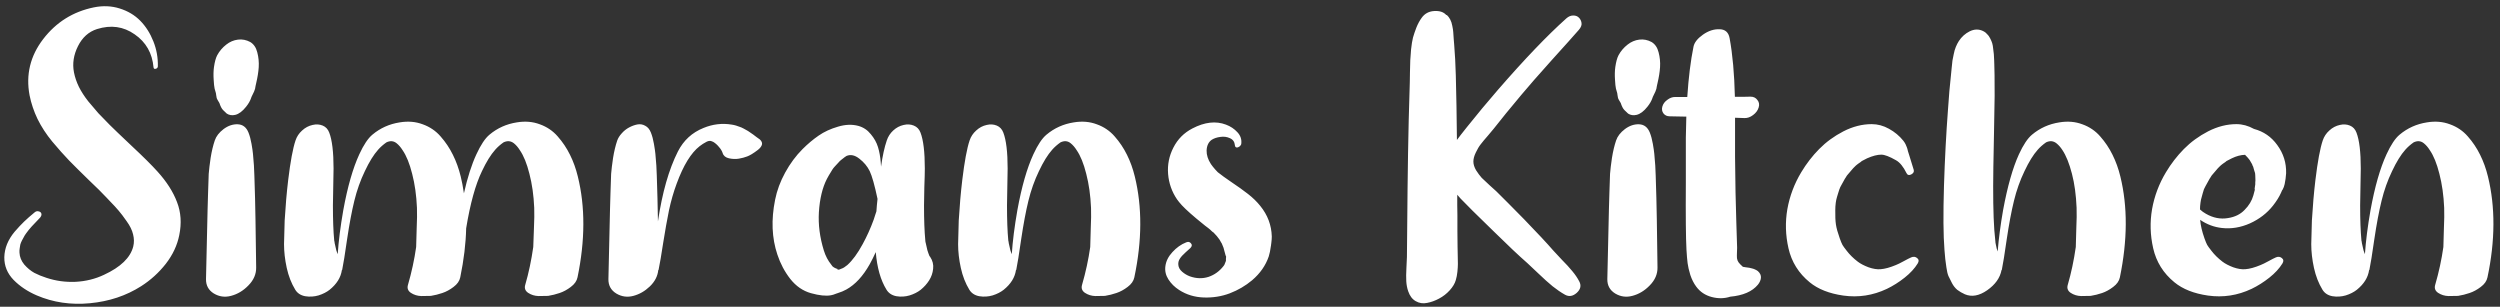<svg width="489" height="60" viewBox="0 0 489 60" fill="none" xmlns="http://www.w3.org/2000/svg">
<rect x="0" y="0" width="489" height="60" fill="#333333" stroke="none"/>
<path d="M30.812 33.562C32.604 35.542 33.875 37.531 34.625 39.531C35.396 41.51 35.542 43.667 35.062 46C34.667 47.979 33.792 49.844 32.438 51.594C31.083 53.323 29.479 54.781 27.625 55.969C24.688 57.844 21.344 58.958 17.594 59.312C13.865 59.667 10.396 59.156 7.188 57.781C5.396 57.01 3.885 56 2.656 54.75C1.427 53.479 0.823 52 0.844 50.312C0.865 49.438 1.042 48.583 1.375 47.75C1.729 46.896 2.229 46.083 2.875 45.312C3.542 44.542 4.156 43.885 4.719 43.344C5.281 42.802 5.969 42.198 6.781 41.531C7.031 41.323 7.292 41.26 7.562 41.344C7.854 41.406 8.031 41.552 8.094 41.781C8.156 42.01 8.083 42.26 7.875 42.531C7.854 42.552 7.677 42.74 7.344 43.094C7.01 43.427 6.812 43.635 6.75 43.719C6.688 43.781 6.5 43.979 6.188 44.312C5.896 44.625 5.708 44.844 5.625 44.969C5.542 45.094 5.375 45.312 5.125 45.625C4.896 45.938 4.74 46.188 4.656 46.375C4.573 46.542 4.448 46.771 4.281 47.062C4.135 47.354 4.031 47.615 3.969 47.844C3.927 48.073 3.885 48.333 3.844 48.625C3.802 48.896 3.792 49.167 3.812 49.438C3.854 50.271 4.167 51.042 4.75 51.75C5.354 52.438 6.01 52.979 6.719 53.375C7.448 53.75 8.24 54.073 9.094 54.344C10.906 54.948 12.802 55.208 14.781 55.125C16.781 55.021 18.635 54.562 20.344 53.75C23.594 52.25 25.5 50.406 26.062 48.219C26.25 47.448 26.24 46.656 26.031 45.844C25.844 45.031 25.427 44.177 24.781 43.281C24.156 42.385 23.635 41.698 23.219 41.219C22.823 40.74 22.208 40.073 21.375 39.219C21.125 38.948 20.938 38.75 20.812 38.625C20.042 37.792 18.885 36.646 17.344 35.188C15.823 33.708 14.552 32.448 13.531 31.406C12.51 30.344 11.406 29.104 10.219 27.688C9.052 26.271 8.094 24.802 7.344 23.281C6.615 21.76 6.094 20.208 5.781 18.625C5.031 14.604 5.917 10.948 8.438 7.656C10.979 4.344 14.292 2.271 18.375 1.438C20.146 1.083 21.823 1.156 23.406 1.656C25.01 2.156 26.354 2.958 27.438 4.062C28.521 5.167 29.375 6.51 30 8.094C30.625 9.656 30.917 11.292 30.875 13C30.875 13.146 30.802 13.271 30.656 13.375C30.531 13.458 30.396 13.49 30.25 13.469C30.125 13.448 30.052 13.354 30.031 13.188C29.781 10.396 28.552 8.24 26.344 6.719C24.156 5.177 21.698 4.833 18.969 5.688C17.344 6.208 16.104 7.323 15.25 9.031C14.396 10.74 14.135 12.448 14.469 14.156C14.656 15.115 14.979 16.062 15.438 17C15.896 17.917 16.51 18.865 17.281 19.844C18.073 20.802 18.729 21.573 19.25 22.156C19.771 22.719 20.51 23.479 21.469 24.438C22.156 25.125 23.604 26.51 25.812 28.594C28.042 30.677 29.708 32.333 30.812 33.562ZM49.669 32.375C49.71 32.854 49.783 34.979 49.888 38.75C49.929 39.771 50.002 44.292 50.106 52.312C50.127 53.604 49.627 54.771 48.606 55.812C47.606 56.854 46.46 57.542 45.169 57.875C43.981 58.188 42.867 58.031 41.825 57.406C40.783 56.76 40.273 55.823 40.294 54.594C40.46 46.49 40.565 41.927 40.606 40.906C40.627 40.427 40.658 39.354 40.7 37.688C40.742 36.021 40.783 34.792 40.825 34C40.888 33.188 41.013 32.146 41.2 30.875C41.408 29.583 41.679 28.448 42.013 27.469C42.283 26.656 42.856 25.917 43.731 25.25C44.627 24.583 45.554 24.271 46.513 24.312C47.492 24.354 48.19 24.896 48.606 25.938C48.856 26.562 49.054 27.302 49.2 28.156C49.346 28.99 49.44 29.635 49.481 30.094C49.523 30.531 49.585 31.292 49.669 32.375ZM50.325 10.25C50.575 11.188 50.669 12.156 50.606 13.156C50.544 14.094 50.377 15.135 50.106 16.281C50.065 16.406 50.023 16.594 49.981 16.844C49.94 17.073 49.908 17.25 49.888 17.375C49.846 17.604 49.627 18.104 49.231 18.875C49.21 18.896 49.19 18.938 49.169 19C49.148 19.042 49.138 19.083 49.138 19.125C48.929 19.729 48.596 20.312 48.138 20.875C47.429 21.771 46.721 22.302 46.013 22.469C45.388 22.615 44.835 22.531 44.356 22.219C44.294 22.177 44.054 21.948 43.638 21.531C43.367 21.26 43.127 20.802 42.919 20.156C42.585 19.615 42.408 19.292 42.388 19.188C42.346 19.062 42.315 18.885 42.294 18.656C42.273 18.427 42.252 18.281 42.231 18.219C42.21 18.115 42.169 17.969 42.106 17.781C42.044 17.594 42.002 17.448 41.981 17.344C41.898 16.969 41.835 16.385 41.794 15.594C41.731 14.677 41.752 13.844 41.856 13.094C42.002 12.094 42.21 11.333 42.481 10.812C42.919 10 43.513 9.302 44.263 8.719C44.95 8.177 45.71 7.854 46.544 7.75C47.377 7.646 48.179 7.802 48.95 8.219C49.638 8.635 50.096 9.312 50.325 10.25ZM113.025 34.531C114.483 40.448 114.463 47.021 112.963 54.25C112.817 54.958 112.379 55.583 111.65 56.125C110.942 56.667 110.213 57.062 109.463 57.312C108.733 57.562 107.983 57.75 107.213 57.875C106.733 57.896 106.108 57.906 105.338 57.906C104.588 57.885 103.91 57.677 103.306 57.281C102.723 56.885 102.535 56.354 102.744 55.688C103.41 53.396 103.931 50.938 104.306 48.312C104.306 47.833 104.348 46.688 104.431 44.875C104.515 43.062 104.535 41.656 104.494 40.656C104.39 38.219 104.077 36 103.556 34C103.056 32 102.431 30.458 101.681 29.375C101.327 28.812 100.942 28.365 100.525 28.031C99.921 27.552 99.244 27.49 98.494 27.844C97.848 28.302 97.306 28.781 96.869 29.281C95.994 30.26 95.129 31.656 94.275 33.469C93.004 36.094 91.973 39.823 91.181 44.656C91.119 47.615 90.733 50.812 90.025 54.25C89.879 54.958 89.442 55.583 88.713 56.125C88.004 56.667 87.275 57.062 86.525 57.312C85.796 57.562 85.046 57.75 84.275 57.875C83.796 57.896 83.171 57.906 82.4 57.906C81.65 57.885 80.973 57.677 80.369 57.281C79.785 56.885 79.598 56.354 79.806 55.688C80.515 53.25 81.046 50.792 81.4 48.312C81.4 47.938 81.431 46.823 81.494 44.969C81.577 43.094 81.598 41.656 81.556 40.656C81.452 38.219 81.14 36 80.619 34C80.119 32 79.494 30.458 78.744 29.375C78.39 28.812 78.004 28.365 77.588 28.031C77.004 27.552 76.338 27.49 75.588 27.844C74.942 28.302 74.4 28.781 73.963 29.281C73.088 30.26 72.223 31.656 71.369 33.469C70.494 35.281 69.806 37.219 69.306 39.281C68.806 41.323 68.338 43.812 67.9 46.75C67.483 49.667 67.16 51.677 66.931 52.781C66.931 52.802 66.921 52.812 66.9 52.812C66.879 52.812 66.869 52.823 66.869 52.844C66.66 54.281 65.858 55.562 64.463 56.688C63.879 57.146 63.16 57.51 62.306 57.781C61.452 58.031 60.577 58.083 59.681 57.938C58.806 57.771 58.16 57.344 57.744 56.656C56.994 55.427 56.442 54.01 56.087 52.406C55.733 50.781 55.556 49.229 55.556 47.75C55.577 46.271 55.619 44.729 55.681 43.125C55.848 40.292 56.077 37.656 56.369 35.219C56.806 31.594 57.285 29.01 57.806 27.469C58.056 26.719 58.483 26.073 59.087 25.531C59.692 24.969 60.379 24.604 61.15 24.438C61.858 24.271 62.515 24.312 63.119 24.562C63.723 24.812 64.15 25.271 64.4 25.938C64.963 27.396 65.244 29.74 65.244 32.969C65.244 33.781 65.223 34.99 65.181 36.594C65.14 38.198 65.119 39.396 65.119 40.188C65.119 43 65.202 45.271 65.369 47V47.031C65.39 47.094 65.41 47.188 65.431 47.312C65.452 47.417 65.463 47.5 65.463 47.562C65.588 48.188 65.692 48.646 65.775 48.938C65.796 49.021 65.838 49.146 65.9 49.312C65.963 49.479 66.015 49.615 66.056 49.719C66.223 47.177 66.588 44.302 67.15 41.094C67.983 36.531 69.025 32.896 70.275 30.188C71.129 28.333 71.983 27.052 72.838 26.344C74.379 25.052 76.16 24.25 78.181 23.938C79.806 23.667 81.306 23.792 82.681 24.312C84.077 24.812 85.244 25.604 86.181 26.688C87.14 27.771 87.942 28.969 88.588 30.281C89.233 31.573 89.744 32.99 90.119 34.531C90.348 35.448 90.556 36.542 90.744 37.812C91.431 34.75 92.244 32.208 93.181 30.188C94.035 28.333 94.89 27.052 95.744 26.344C97.285 25.052 99.067 24.25 101.088 23.938C102.713 23.667 104.213 23.792 105.588 24.312C106.983 24.812 108.15 25.604 109.088 26.688C110.046 27.771 110.848 28.969 111.494 30.281C112.14 31.573 112.65 32.99 113.025 34.531ZM148.631 27.281C148.985 27.615 149.121 27.948 149.037 28.281C148.954 28.615 148.694 28.958 148.256 29.312C147.819 29.646 147.412 29.927 147.037 30.156C146.683 30.365 146.392 30.51 146.162 30.594C145.683 30.781 145.142 30.927 144.537 31.031C143.933 31.135 143.287 31.115 142.6 30.969C141.933 30.823 141.517 30.479 141.35 29.938C141.225 29.542 140.985 29.146 140.631 28.75C140.298 28.333 139.923 28 139.506 27.75C139.34 27.667 139.152 27.594 138.944 27.531C139.069 27.552 139.121 27.573 139.1 27.594C139.1 27.594 139.069 27.583 139.006 27.562C138.881 27.562 138.787 27.562 138.725 27.562C138.6 27.604 138.506 27.625 138.444 27.625C138.423 27.625 138.381 27.646 138.319 27.688L138.225 27.719C137.704 27.99 137.246 28.281 136.85 28.594C135.162 29.906 133.662 32.354 132.35 35.938C131.746 37.562 131.246 39.302 130.85 41.156C130.475 43.01 130.1 45.115 129.725 47.469C129.371 49.802 129.069 51.573 128.819 52.781C128.819 52.802 128.808 52.812 128.787 52.812C128.767 52.812 128.756 52.823 128.756 52.844C128.631 54.031 128.079 55.094 127.1 56.031C126.142 56.948 125.069 57.562 123.881 57.875C122.694 58.188 121.579 58.031 120.537 57.406C119.496 56.76 118.985 55.823 119.006 54.594C119.173 46.49 119.277 41.927 119.319 40.906C119.34 40.427 119.371 39.354 119.412 37.688C119.454 36.021 119.496 34.792 119.537 34C119.6 33.208 119.725 32.177 119.912 30.906C120.121 29.615 120.392 28.479 120.725 27.5C120.892 27.021 121.183 26.552 121.6 26.094C122.017 25.615 122.496 25.229 123.037 24.938C123.579 24.646 124.121 24.448 124.662 24.344C125.204 24.24 125.715 24.323 126.194 24.594C126.694 24.844 127.069 25.292 127.319 25.938C127.569 26.562 127.767 27.302 127.912 28.156C128.058 28.99 128.152 29.635 128.194 30.094C128.235 30.531 128.298 31.292 128.381 32.375C128.423 32.854 128.496 34.979 128.6 38.75C128.6 38.771 128.631 40.292 128.694 43.312C129.527 37.688 130.829 33.125 132.6 29.625C133.704 27.458 135.371 25.927 137.6 25.031C139.412 24.281 141.256 24.062 143.131 24.375C143.423 24.417 143.704 24.479 143.975 24.562C144.246 24.646 144.485 24.729 144.694 24.812C144.902 24.875 145.142 24.979 145.412 25.125C145.683 25.271 145.892 25.385 146.037 25.469C146.204 25.552 146.433 25.698 146.725 25.906C147.017 26.094 147.215 26.229 147.319 26.312C147.444 26.396 147.662 26.562 147.975 26.812C148.308 27.042 148.527 27.198 148.631 27.281ZM181.925 50.219C182.425 50.969 182.623 51.76 182.519 52.594C182.435 53.406 182.175 54.156 181.738 54.844C181.3 55.531 180.748 56.146 180.081 56.688C179.498 57.146 178.779 57.51 177.925 57.781C177.071 58.031 176.206 58.083 175.331 57.938C174.456 57.771 173.81 57.344 173.394 56.656C172.248 54.802 171.55 52.354 171.3 49.312C170.863 50.271 170.467 51.062 170.113 51.688C168.8 54.021 167.279 55.667 165.55 56.625C165.071 56.896 164.498 57.135 163.831 57.344C163.81 57.344 163.779 57.354 163.738 57.375C163.717 57.375 163.685 57.385 163.644 57.406C163.602 57.427 163.571 57.438 163.55 57.438C163.154 57.604 162.821 57.708 162.55 57.75C161.571 57.938 160.258 57.802 158.613 57.344C157.05 56.906 155.706 55.979 154.581 54.562C153.477 53.146 152.633 51.552 152.05 49.781C150.967 46.552 150.821 42.979 151.613 39.062C151.967 37.271 152.623 35.5 153.581 33.75C154.54 32 155.675 30.469 156.988 29.156C157.988 28.156 159.029 27.281 160.113 26.531C161.196 25.781 162.456 25.198 163.894 24.781C165.331 24.344 166.665 24.292 167.894 24.625C168.873 24.896 169.685 25.438 170.331 26.25C170.998 27.042 171.467 27.885 171.738 28.781C172.008 29.677 172.185 30.656 172.269 31.719C172.29 31.823 172.3 31.969 172.3 32.156C172.3 32.344 172.31 32.49 172.331 32.594C172.623 30.51 172.998 28.802 173.456 27.469C173.706 26.719 174.123 26.073 174.706 25.531C175.31 24.969 175.998 24.604 176.769 24.438C177.477 24.271 178.133 24.312 178.738 24.562C179.363 24.812 179.8 25.271 180.05 25.938C180.613 27.396 180.894 29.74 180.894 32.969C180.894 33.781 180.863 34.99 180.8 36.594C180.758 38.198 180.738 39.396 180.738 40.188C180.738 43 180.821 45.271 180.988 47V47.031C180.988 47.094 180.998 47.188 181.019 47.312C181.04 47.417 181.06 47.5 181.081 47.562C181.206 48.188 181.31 48.646 181.394 48.938C181.435 49.062 181.498 49.25 181.581 49.5C181.685 49.729 181.748 49.896 181.769 50C181.79 50.021 181.8 50.042 181.8 50.062C181.821 50.083 181.842 50.115 181.863 50.156C181.883 50.177 181.904 50.198 181.925 50.219ZM168.738 47.75C169.55 46.271 170.269 44.677 170.894 42.969C170.956 42.76 171.05 42.469 171.175 42.094C171.3 41.719 171.383 41.469 171.425 41.344C171.446 41.073 171.477 40.667 171.519 40.125C171.581 39.583 171.623 39.177 171.644 38.906C171.081 36.24 170.571 34.427 170.113 33.469C169.654 32.531 168.977 31.719 168.081 31.031C167.206 30.344 166.373 30.167 165.581 30.5C165.477 30.542 165.113 30.812 164.488 31.312L164.425 31.375C164.363 31.417 164.321 31.448 164.3 31.469C164.196 31.573 164.081 31.698 163.956 31.844C163.831 31.969 163.696 32.115 163.55 32.281C163.404 32.448 163.29 32.573 163.206 32.656C163.144 32.74 163.081 32.812 163.019 32.875C162.977 32.938 162.904 33.042 162.8 33.188C162.717 33.333 162.654 33.438 162.613 33.5C162.258 34.062 161.967 34.562 161.738 35C160.863 36.708 160.342 38.875 160.175 41.5C160.029 43.938 160.352 46.438 161.144 49C161.477 50.062 161.956 50.979 162.581 51.75C162.685 51.896 162.769 52.01 162.831 52.094C162.915 52.156 162.998 52.219 163.081 52.281C163.185 52.344 163.258 52.385 163.3 52.406C163.342 52.427 163.435 52.469 163.581 52.531C163.748 52.573 163.883 52.615 163.988 52.656C164.029 52.677 164.071 52.688 164.113 52.688C163.904 52.646 163.79 52.688 163.769 52.812C164.019 52.75 164.154 52.719 164.175 52.719H164.206L164.331 52.656C164.498 52.594 164.602 52.552 164.644 52.531C164.79 52.49 164.956 52.406 165.144 52.281C165.456 52.073 165.654 51.927 165.738 51.844C166.758 50.927 167.758 49.562 168.738 47.75ZM164.175 52.719L164.144 52.688H164.113H164.144C164.165 52.708 164.185 52.719 164.206 52.719H164.175ZM221.969 34.531C223.427 40.49 223.396 47.062 221.875 54.25C221.729 54.958 221.292 55.583 220.562 56.125C219.854 56.667 219.125 57.062 218.375 57.312C217.646 57.562 216.896 57.75 216.125 57.875C215.646 57.896 215.021 57.906 214.25 57.906C213.5 57.885 212.823 57.677 212.219 57.281C211.635 56.885 211.448 56.354 211.656 55.688C212.365 53.25 212.896 50.792 213.25 48.312C213.25 47.938 213.281 46.823 213.344 44.969C213.427 43.094 213.448 41.656 213.406 40.656C213.302 38.219 212.99 36 212.469 34C211.969 32 211.344 30.458 210.594 29.375C210.24 28.812 209.854 28.365 209.438 28.031C208.854 27.552 208.188 27.49 207.438 27.844C206.792 28.302 206.25 28.781 205.812 29.281C204.938 30.26 204.073 31.656 203.219 33.469C202.344 35.281 201.656 37.219 201.156 39.281C200.656 41.323 200.188 43.812 199.75 46.75C199.333 49.667 199.01 51.677 198.781 52.781C198.781 52.802 198.771 52.812 198.75 52.812C198.729 52.812 198.719 52.823 198.719 52.844C198.51 54.281 197.708 55.562 196.312 56.688C195.729 57.146 195.01 57.51 194.156 57.781C193.302 58.031 192.427 58.083 191.531 57.938C190.656 57.771 190.01 57.344 189.594 56.656C188.844 55.427 188.292 54.01 187.938 52.406C187.583 50.781 187.406 49.229 187.406 47.75C187.427 46.271 187.469 44.729 187.531 43.125C187.698 40.292 187.927 37.656 188.219 35.219C188.656 31.594 189.135 29.01 189.656 27.469C189.906 26.719 190.333 26.073 190.938 25.531C191.542 24.969 192.229 24.604 193 24.438C193.708 24.271 194.365 24.312 194.969 24.562C195.573 24.812 196 25.271 196.25 25.938C196.812 27.396 197.094 29.74 197.094 32.969C197.094 33.781 197.073 34.99 197.031 36.594C196.99 38.198 196.969 39.396 196.969 40.188C196.969 43 197.052 45.271 197.219 47V47.031C197.24 47.094 197.26 47.188 197.281 47.312C197.302 47.417 197.312 47.5 197.312 47.562C197.438 48.188 197.542 48.646 197.625 48.938C197.646 49.021 197.688 49.146 197.75 49.312C197.812 49.479 197.865 49.615 197.906 49.719C198.073 47.177 198.438 44.302 199 41.094C199.833 36.531 200.875 32.896 202.125 30.188C202.979 28.333 203.833 27.052 204.688 26.344C206.229 25.052 208.01 24.25 210.031 23.938C211.656 23.667 213.156 23.792 214.531 24.312C215.927 24.812 217.094 25.604 218.031 26.688C218.99 27.771 219.792 28.969 220.438 30.281C221.083 31.573 221.594 32.99 221.969 34.531ZM248.762 46.25C248.762 46.625 248.731 47.052 248.669 47.531L248.575 48.219C248.575 48.198 248.596 48.073 248.637 47.844C248.617 47.885 248.606 47.938 248.606 48C248.481 48.938 248.335 49.656 248.169 50.156C247.565 51.927 246.481 53.479 244.919 54.812C243.627 55.896 242.169 56.75 240.544 57.375C238.94 57.979 237.242 58.25 235.45 58.188C233.658 58.125 232.054 57.635 230.637 56.719C229.762 56.156 229.065 55.469 228.544 54.656C228.023 53.844 227.825 52.979 227.95 52.062C228.075 51.083 228.533 50.167 229.325 49.312C230.117 48.438 231.012 47.802 232.012 47.406C232.408 47.24 232.721 47.302 232.95 47.594C233.2 47.865 233.169 48.167 232.856 48.5C232.773 48.583 232.46 48.865 231.919 49.344C231.377 49.823 230.992 50.25 230.762 50.625C230.533 50.979 230.44 51.375 230.481 51.812C230.523 52.312 230.773 52.76 231.231 53.156C231.69 53.552 232.2 53.854 232.762 54.062C234.012 54.5 235.221 54.531 236.387 54.156C237.554 53.76 238.533 53.052 239.325 52.031C239.346 52.01 239.398 51.938 239.481 51.812C239.502 51.729 239.606 51.469 239.794 51.031C239.794 50.99 239.794 50.854 239.794 50.625C239.815 50.396 239.825 50.271 239.825 50.25V50.188C239.804 50.167 239.794 50.135 239.794 50.094C239.794 50.073 239.773 50.031 239.731 49.969C239.71 49.885 239.69 49.812 239.669 49.75C239.648 49.688 239.637 49.646 239.637 49.625C239.596 49.5 239.544 49.312 239.481 49.062C239.419 48.792 239.367 48.594 239.325 48.469C239.262 48.281 239.148 48 238.981 47.625L238.825 47.375C238.679 47.104 238.585 46.938 238.544 46.875C238.231 46.417 237.835 45.948 237.356 45.469C237.335 45.469 237.283 45.438 237.2 45.375C237.117 45.292 237.023 45.208 236.919 45.125C236.835 45.042 236.773 44.979 236.731 44.938C236.523 44.75 236.19 44.49 235.731 44.156C235.335 43.844 234.762 43.375 234.012 42.75C232.346 41.354 231.221 40.281 230.637 39.531C230.492 39.365 230.356 39.188 230.231 39C229.21 37.5 228.627 35.844 228.481 34.031C228.335 32.219 228.679 30.5 229.512 28.875C230.346 27.229 231.585 25.979 233.231 25.125C235.627 23.875 237.815 23.625 239.794 24.375C240.69 24.708 241.44 25.208 242.044 25.875C242.648 26.521 242.898 27.271 242.794 28.125C242.773 28.312 242.658 28.49 242.45 28.656C242.262 28.802 242.065 28.865 241.856 28.844C241.669 28.802 241.565 28.656 241.544 28.406C241.481 27.74 241.158 27.281 240.575 27.031C239.992 26.76 239.367 26.677 238.7 26.781C238.033 26.865 237.471 27.052 237.012 27.344C236.387 27.781 236.054 28.479 236.012 29.438C235.992 30.312 236.273 31.198 236.856 32.094C237.085 32.427 237.367 32.781 237.7 33.156C237.804 33.281 237.971 33.458 238.2 33.688C238.846 34.208 239.752 34.865 240.919 35.656C242.106 36.448 243.169 37.208 244.106 37.938C245.044 38.667 245.846 39.448 246.512 40.281C247.95 42.052 248.7 44.042 248.762 46.25ZM303.819 49C304.152 49.375 304.715 49.979 305.506 50.812C306.319 51.625 306.996 52.365 307.538 53.031C308.1 53.698 308.558 54.375 308.913 55.062C309.329 55.854 309.163 56.594 308.413 57.281C307.663 57.948 306.902 58.073 306.131 57.656C305.319 57.198 304.506 56.646 303.694 56C302.881 55.333 301.954 54.5 300.913 53.5C299.871 52.5 299.152 51.823 298.756 51.469C297.069 49.99 294.892 47.938 292.225 45.312C288.808 42 286.631 39.844 285.694 38.844L285.038 38.094C285.038 38.531 285.038 39.208 285.038 40.125C285.058 41.042 285.069 41.719 285.069 42.156C285.069 42.844 285.069 43.875 285.069 45.25C285.09 46.604 285.1 47.625 285.1 48.312C285.1 48.625 285.11 49.146 285.131 49.875C285.152 50.604 285.163 51.188 285.163 51.625C285.163 52.042 285.131 52.552 285.069 53.156C285.006 53.76 284.902 54.302 284.756 54.781C284.569 55.448 284.173 56.115 283.569 56.781C282.965 57.448 282.267 57.99 281.475 58.406C280.704 58.823 279.923 59.104 279.131 59.25C278.34 59.417 277.6 59.302 276.913 58.906C276.246 58.531 275.756 57.885 275.444 56.969C275.235 56.365 275.11 55.719 275.069 55.031C275.027 54.323 275.038 53.417 275.1 52.312C275.163 51.188 275.194 50.51 275.194 50.281C275.215 49.552 275.225 48.458 275.225 47C275.225 45.542 275.235 44.448 275.256 43.719C275.277 42.198 275.298 39.917 275.319 36.875C275.36 33.833 275.392 31.552 275.413 30.031C275.475 25.927 275.59 21.302 275.756 16.156C275.756 15.865 275.767 15.188 275.788 14.125C275.808 13.042 275.829 12.26 275.85 11.781C275.871 11.302 275.923 10.594 276.006 9.656C276.11 8.698 276.235 7.927 276.381 7.344C276.548 6.76 276.767 6.115 277.038 5.406C277.329 4.677 277.673 4.042 278.069 3.5C278.652 2.667 279.475 2.219 280.538 2.156C281.621 2.094 282.413 2.365 282.913 2.969L282.975 2.906C283.246 3.156 283.475 3.458 283.663 3.812C283.85 4.167 283.985 4.583 284.069 5.062C284.173 5.542 284.235 5.948 284.256 6.281C284.298 6.615 284.329 7.073 284.35 7.656C284.392 8.24 284.423 8.625 284.444 8.812C284.59 10.562 284.694 12.542 284.756 14.75C284.86 18.5 284.933 22.708 284.975 27.375C285.371 26.833 286.027 25.99 286.944 24.844C288.923 22.365 290.933 19.948 292.975 17.594C298.183 11.594 302.652 6.927 306.381 3.594C306.798 3.219 307.246 3.031 307.725 3.031C308.204 3.031 308.579 3.177 308.85 3.469C309.121 3.74 309.288 4.083 309.35 4.5C309.413 4.917 309.235 5.365 308.819 5.844C307.86 6.948 306.079 8.938 303.475 11.812C300.892 14.688 298.923 16.938 297.569 18.562C295.381 21.167 293.579 23.375 292.163 25.188C292.017 25.375 291.642 25.823 291.038 26.531C290.433 27.219 289.965 27.781 289.631 28.219C289.298 28.635 288.975 29.177 288.663 29.844C288.35 30.49 288.194 31.073 288.194 31.594C288.194 32.135 288.371 32.708 288.725 33.312C289.1 33.896 289.465 34.385 289.819 34.781C290.194 35.156 290.715 35.646 291.381 36.25C292.048 36.833 292.475 37.219 292.663 37.406C293.892 38.615 295.715 40.448 298.131 42.906C300.715 45.573 302.61 47.604 303.819 49ZM323.769 32.375C323.81 32.854 323.883 34.979 323.987 38.75C324.029 39.771 324.102 44.292 324.206 52.312C324.227 53.604 323.727 54.771 322.706 55.812C321.706 56.854 320.56 57.542 319.269 57.875C318.081 58.188 316.967 58.031 315.925 57.406C314.883 56.76 314.373 55.823 314.394 54.594C314.56 46.49 314.665 41.927 314.706 40.906C314.727 40.427 314.758 39.354 314.8 37.688C314.842 36.021 314.883 34.792 314.925 34C314.987 33.188 315.112 32.146 315.3 30.875C315.508 29.583 315.779 28.448 316.112 27.469C316.383 26.656 316.956 25.917 317.831 25.25C318.727 24.583 319.654 24.271 320.612 24.312C321.592 24.354 322.29 24.896 322.706 25.938C322.956 26.562 323.154 27.302 323.3 28.156C323.446 28.99 323.54 29.635 323.581 30.094C323.623 30.531 323.685 31.292 323.769 32.375ZM324.425 10.25C324.675 11.188 324.769 12.156 324.706 13.156C324.644 14.094 324.477 15.135 324.206 16.281C324.165 16.406 324.123 16.594 324.081 16.844C324.04 17.073 324.008 17.25 323.987 17.375C323.946 17.604 323.727 18.104 323.331 18.875C323.31 18.896 323.29 18.938 323.269 19C323.248 19.042 323.237 19.083 323.237 19.125C323.029 19.729 322.696 20.312 322.237 20.875C321.529 21.771 320.821 22.302 320.112 22.469C319.487 22.615 318.935 22.531 318.456 22.219C318.394 22.177 318.154 21.948 317.737 21.531C317.467 21.26 317.227 20.802 317.019 20.156C316.685 19.615 316.508 19.292 316.487 19.188C316.446 19.062 316.415 18.885 316.394 18.656C316.373 18.427 316.352 18.281 316.331 18.219C316.31 18.115 316.269 17.969 316.206 17.781C316.144 17.594 316.102 17.448 316.081 17.344C315.998 16.969 315.935 16.385 315.894 15.594C315.831 14.677 315.852 13.844 315.956 13.094C316.102 12.094 316.31 11.333 316.581 10.812C317.019 10 317.612 9.302 318.362 8.719C319.05 8.177 319.81 7.854 320.644 7.75C321.477 7.646 322.279 7.802 323.05 8.219C323.737 8.635 324.196 9.312 324.425 10.25ZM343.844 53.031C344.281 53.427 344.479 53.865 344.438 54.344C344.396 54.802 344.198 55.25 343.844 55.688C342.74 57.021 340.938 57.802 338.438 58.031C337.292 58.406 336.083 58.427 334.812 58.094C333.542 57.76 332.531 57.083 331.781 56.062C331.302 55.417 330.917 54.656 330.625 53.781C330.354 52.885 330.177 52.115 330.094 51.469C330.01 50.802 329.938 49.938 329.875 48.875C329.75 46.604 329.708 42.208 329.75 35.688C329.75 34.75 329.75 33.417 329.75 31.688C329.75 29.938 329.75 28.344 329.75 26.906C329.771 25.448 329.802 24.083 329.844 22.812C329.469 22.812 328.927 22.802 328.219 22.781C327.49 22.76 326.948 22.75 326.594 22.75C326.073 22.75 325.667 22.562 325.375 22.188C325.083 21.792 325.01 21.344 325.156 20.844C325.302 20.323 325.625 19.885 326.125 19.531C326.604 19.156 327.115 18.969 327.656 18.969H330.031C330.281 15.156 330.688 11.875 331.25 9.125C331.417 8.312 332.031 7.531 333.094 6.781C334.156 6.031 335.24 5.677 336.344 5.719C337.448 5.74 338.104 6.323 338.312 7.469C338.896 10.635 339.24 14.458 339.344 18.938C339.698 18.938 340.208 18.938 340.875 18.938C341.542 18.917 342.052 18.906 342.406 18.906C342.99 18.906 343.438 19.125 343.75 19.562C344.083 19.979 344.167 20.458 344 21C343.833 21.583 343.469 22.083 342.906 22.5C342.365 22.917 341.802 23.115 341.219 23.094C341.01 23.073 340.698 23.062 340.281 23.062C339.885 23.062 339.583 23.052 339.375 23.031V30.656C339.417 35.656 339.5 39.938 339.625 43.5C339.708 45.708 339.76 47.365 339.781 48.469C339.781 48.615 339.771 48.917 339.75 49.375C339.729 49.812 339.729 50.188 339.75 50.5C339.792 50.812 339.896 51.083 340.062 51.312C340.229 51.542 340.51 51.833 340.906 52.188C340.969 52.208 341.156 52.24 341.469 52.281C341.802 52.323 342.031 52.354 342.156 52.375C342.281 52.396 342.458 52.438 342.688 52.5C342.938 52.562 343.146 52.635 343.312 52.719C343.5 52.802 343.677 52.906 343.844 53.031ZM373.825 50.344C374.263 50.156 374.648 50.198 374.981 50.469C375.335 50.74 375.377 51.094 375.106 51.531C374.502 52.51 373.648 53.438 372.544 54.312C371.44 55.188 370.283 55.917 369.075 56.5C366.346 57.792 363.502 58.229 360.544 57.812C357.794 57.417 355.606 56.552 353.981 55.219C351.815 53.448 350.429 51.229 349.825 48.562C349.242 46 349.169 43.448 349.606 40.906C350.065 38.344 350.971 35.938 352.325 33.688C353.325 32.021 354.492 30.51 355.825 29.156C357.179 27.781 358.763 26.625 360.575 25.688C362.408 24.75 364.252 24.281 366.106 24.281C367.273 24.281 368.398 24.583 369.481 25.188C370.585 25.792 371.523 26.573 372.294 27.531C372.46 27.74 372.606 27.969 372.731 28.219C372.856 28.469 372.94 28.667 372.981 28.812C373.044 28.958 373.117 29.219 373.2 29.594C373.304 29.948 373.377 30.177 373.419 30.281C373.919 31.865 374.221 32.844 374.325 33.219C374.429 33.594 374.263 33.896 373.825 34.125C373.408 34.333 373.106 34.25 372.919 33.875C372.294 32.604 371.606 31.76 370.856 31.344C369.585 30.615 368.627 30.25 367.981 30.25C367.21 30.25 366.283 30.49 365.2 30.969C364.971 31.073 364.627 31.25 364.169 31.5L363.95 31.688C363.804 31.792 363.638 31.906 363.45 32.031C363.283 32.156 363.19 32.229 363.169 32.25C363.106 32.292 363.033 32.354 362.95 32.438C362.888 32.521 362.825 32.583 362.763 32.625L362.481 32.906L361.356 34.219C361.294 34.281 361.252 34.333 361.231 34.375C361.19 34.438 361.127 34.542 361.044 34.688C360.96 34.812 360.898 34.906 360.856 34.969C360.606 35.385 360.335 35.875 360.044 36.438C360.023 36.479 359.981 36.562 359.919 36.688C359.877 36.812 359.846 36.896 359.825 36.938L359.794 37C359.773 37.042 359.763 37.073 359.763 37.094C359.721 37.24 359.648 37.469 359.544 37.781C359.44 38.094 359.367 38.333 359.325 38.5C359.304 38.542 359.252 38.74 359.169 39.094C359.106 39.427 359.075 39.615 359.075 39.656C359.013 40.135 358.981 40.615 358.981 41.094C358.96 42.26 359.002 43.198 359.106 43.906C359.21 44.615 359.46 45.521 359.856 46.625C360.065 47.208 360.242 47.635 360.388 47.906C360.533 48.156 360.804 48.531 361.2 49.031C361.783 49.802 362.513 50.521 363.388 51.188C363.908 51.583 364.606 51.948 365.481 52.281C366.377 52.594 367.169 52.719 367.856 52.656C368.69 52.594 369.679 52.323 370.825 51.844C371.2 51.698 371.71 51.448 372.356 51.094C373.002 50.74 373.492 50.49 373.825 50.344ZM414.744 34.531C416.181 40.406 416.15 46.979 414.65 54.25C414.504 54.958 414.067 55.583 413.337 56.125C412.629 56.667 411.91 57.062 411.181 57.312C410.452 57.562 409.702 57.75 408.931 57.875C408.452 57.896 407.827 57.906 407.056 57.906C406.306 57.885 405.629 57.677 405.025 57.281C404.442 56.885 404.254 56.354 404.462 55.688C405.129 53.396 405.65 50.938 406.025 48.312C406.025 47.938 406.056 46.812 406.119 44.938C406.202 43.062 406.223 41.625 406.181 40.625C406.077 38.125 405.775 35.917 405.275 34C404.754 31.979 404.129 30.427 403.4 29.344C403.067 28.823 402.681 28.385 402.244 28.031C401.64 27.552 400.962 27.49 400.212 27.844C399.567 28.302 399.025 28.781 398.587 29.281C397.712 30.26 396.848 31.656 395.994 33.469C395.119 35.281 394.431 37.219 393.931 39.281C393.431 41.323 392.962 43.812 392.525 46.75C392.108 49.667 391.785 51.677 391.556 52.781C391.556 52.802 391.546 52.812 391.525 52.812C391.504 52.812 391.494 52.823 391.494 52.844C391.202 54.365 390.265 55.677 388.681 56.781C387.119 57.865 385.671 58.125 384.337 57.562C383.775 57.312 383.275 57.021 382.837 56.688C382.421 56.333 382.077 55.896 381.806 55.375C381.535 54.833 381.306 54.375 381.119 54C380.952 53.604 380.817 53.031 380.712 52.281C380.608 51.51 380.535 50.969 380.494 50.656C380.452 50.323 380.4 49.729 380.337 48.875C380.108 46.083 380.077 41.885 380.244 36.281C380.41 31.073 380.671 26.125 381.025 21.438C381.192 18.896 381.39 16.615 381.619 14.594C381.64 14.406 381.681 13.979 381.744 13.312C381.806 12.625 381.858 12.135 381.9 11.844C381.962 11.531 382.046 11.115 382.15 10.594C382.254 10.052 382.39 9.583 382.556 9.188C382.723 8.771 382.921 8.385 383.15 8.031C383.692 7.198 384.4 6.562 385.275 6.125C386.171 5.688 387.035 5.667 387.869 6.062C388.265 6.25 388.546 6.479 388.712 6.75L388.744 6.719C388.952 6.948 389.14 7.229 389.306 7.562C389.473 7.896 389.598 8.198 389.681 8.469C389.765 8.74 389.827 9.104 389.869 9.562C389.931 10.021 389.973 10.365 389.994 10.594C390.015 10.823 390.035 11.198 390.056 11.719C390.077 12.219 390.087 12.531 390.087 12.656C390.129 13.344 390.15 15.385 390.15 18.781C390.129 20.49 390.087 22.927 390.025 26.094C389.962 29.24 389.921 31.427 389.9 32.656C389.817 37.906 389.879 42.021 390.087 45C390.171 46.042 390.244 46.823 390.306 47.344V47.469L390.337 47.5C390.337 47.542 390.337 47.573 390.337 47.594C390.421 48.052 390.494 48.396 390.556 48.625L390.744 49.188C390.952 46.646 391.306 43.948 391.806 41.094C392.66 36.469 393.692 32.833 394.9 30.188C395.754 28.333 396.608 27.052 397.462 26.344C399.004 25.052 400.785 24.25 402.806 23.938C404.431 23.667 405.931 23.792 407.306 24.312C408.702 24.812 409.869 25.604 410.806 26.688C411.765 27.771 412.567 28.969 413.212 30.281C413.858 31.573 414.369 32.99 414.744 34.531ZM446.538 36.969C446.413 37.281 446.381 37.312 446.444 37.062L446.163 37.719C445.808 38.51 445.288 39.344 444.6 40.219C443.433 41.698 441.933 42.854 440.1 43.688C438.267 44.5 436.433 44.802 434.6 44.594C433.079 44.427 431.663 43.896 430.35 43C430.433 44.062 430.715 45.271 431.194 46.625C431.402 47.208 431.579 47.635 431.725 47.906C431.871 48.156 432.142 48.531 432.538 49.031C433.121 49.802 433.85 50.521 434.725 51.188C435.246 51.583 435.944 51.948 436.819 52.281C437.715 52.594 438.506 52.719 439.194 52.656C440.027 52.594 441.017 52.323 442.163 51.844C442.538 51.698 443.048 51.448 443.694 51.094C444.34 50.74 444.829 50.49 445.163 50.344C445.6 50.156 445.985 50.198 446.319 50.469C446.673 50.74 446.715 51.094 446.444 51.531C445.84 52.51 444.985 53.438 443.881 54.312C442.777 55.188 441.621 55.917 440.413 56.5C437.683 57.792 434.84 58.229 431.881 57.812C429.131 57.417 426.944 56.552 425.319 55.219C423.152 53.448 421.767 51.229 421.163 48.562C420.579 46 420.506 43.448 420.944 40.906C421.402 38.344 422.308 35.938 423.663 33.688C424.663 32.021 425.829 30.51 427.163 29.156C428.517 27.781 430.1 26.625 431.913 25.688C433.746 24.75 435.59 24.281 437.444 24.281C438.61 24.281 439.756 24.594 440.881 25.219C442.756 25.719 444.267 26.76 445.413 28.344C446.642 30.01 447.225 31.865 447.163 33.906C447.121 34.615 447.027 35.312 446.881 36C446.777 36.438 446.663 36.76 446.538 36.969ZM441.131 36.062C441.131 36.042 441.131 35.917 441.131 35.688C441.152 35.438 441.163 35.302 441.163 35.281C441.163 34.844 441.152 34.521 441.131 34.312L441.1 33.938C441.1 33.896 441.09 33.844 441.069 33.781C441.048 33.698 441.027 33.635 441.006 33.594C440.985 33.552 440.944 33.417 440.881 33.188C440.819 32.938 440.767 32.75 440.725 32.625C440.704 32.562 440.663 32.479 440.6 32.375C440.558 32.271 440.527 32.198 440.506 32.156C440.506 32.177 440.527 32.219 440.569 32.281V32.25L440.475 32.062C440.392 31.896 440.246 31.646 440.038 31.312C439.85 31.042 439.548 30.698 439.131 30.281C438.298 30.302 437.433 30.531 436.538 30.969C436.308 31.073 435.965 31.25 435.506 31.5L435.288 31.688C435.142 31.792 434.975 31.906 434.788 32.031C434.621 32.156 434.527 32.229 434.506 32.25C434.444 32.292 434.371 32.354 434.288 32.438C434.225 32.521 434.163 32.583 434.1 32.625L433.819 32.906L432.694 34.219C432.631 34.281 432.59 34.333 432.569 34.375C432.527 34.438 432.465 34.542 432.381 34.688C432.298 34.812 432.235 34.906 432.194 34.969C431.944 35.385 431.673 35.875 431.381 36.438C431.36 36.479 431.319 36.562 431.256 36.688C431.194 36.792 431.152 36.875 431.131 36.938L431.1 37C431.1 37.042 431.09 37.073 431.069 37.094C431.027 37.26 430.954 37.5 430.85 37.812C430.767 38.125 430.704 38.354 430.663 38.5C430.642 38.542 430.59 38.74 430.506 39.094C430.444 39.427 430.413 39.615 430.413 39.656C430.35 40.094 430.319 40.531 430.319 40.969C430.673 41.302 431.058 41.583 431.475 41.812C432.892 42.625 434.329 42.906 435.788 42.656C437.142 42.448 438.225 41.917 439.038 41.062C439.892 40.208 440.465 39.26 440.756 38.219C440.923 37.573 441.017 37.219 441.038 37.156C441.038 37.135 441.038 37.094 441.038 37.031L441.006 36.938C441.006 36.833 441.027 36.677 441.069 36.469C441.11 36.26 441.131 36.125 441.131 36.062ZM486.644 34.531C488.102 40.49 488.071 47.062 486.55 54.25C486.404 54.958 485.967 55.583 485.237 56.125C484.529 56.667 483.8 57.062 483.05 57.312C482.321 57.562 481.571 57.75 480.8 57.875C480.321 57.896 479.696 57.906 478.925 57.906C478.175 57.885 477.498 57.677 476.894 57.281C476.31 56.885 476.123 56.354 476.331 55.688C477.04 53.25 477.571 50.792 477.925 48.312C477.925 47.938 477.956 46.823 478.019 44.969C478.102 43.094 478.123 41.656 478.081 40.656C477.977 38.219 477.665 36 477.144 34C476.644 32 476.019 30.458 475.269 29.375C474.915 28.812 474.529 28.365 474.112 28.031C473.529 27.552 472.862 27.49 472.112 27.844C471.467 28.302 470.925 28.781 470.487 29.281C469.612 30.26 468.748 31.656 467.894 33.469C467.019 35.281 466.331 37.219 465.831 39.281C465.331 41.323 464.862 43.812 464.425 46.75C464.008 49.667 463.685 51.677 463.456 52.781C463.456 52.802 463.446 52.812 463.425 52.812C463.404 52.812 463.394 52.823 463.394 52.844C463.185 54.281 462.383 55.562 460.987 56.688C460.404 57.146 459.685 57.51 458.831 57.781C457.977 58.031 457.102 58.083 456.206 57.938C455.331 57.771 454.685 57.344 454.269 56.656C453.519 55.427 452.967 54.01 452.612 52.406C452.258 50.781 452.081 49.229 452.081 47.75C452.102 46.271 452.144 44.729 452.206 43.125C452.373 40.292 452.602 37.656 452.894 35.219C453.331 31.594 453.81 29.01 454.331 27.469C454.581 26.719 455.008 26.073 455.612 25.531C456.217 24.969 456.904 24.604 457.675 24.438C458.383 24.271 459.04 24.312 459.644 24.562C460.248 24.812 460.675 25.271 460.925 25.938C461.487 27.396 461.769 29.74 461.769 32.969C461.769 33.781 461.748 34.99 461.706 36.594C461.665 38.198 461.644 39.396 461.644 40.188C461.644 43 461.727 45.271 461.894 47V47.031C461.915 47.094 461.935 47.188 461.956 47.312C461.977 47.417 461.987 47.5 461.987 47.562C462.112 48.188 462.217 48.646 462.3 48.938C462.321 49.021 462.362 49.146 462.425 49.312C462.487 49.479 462.54 49.615 462.581 49.719C462.748 47.177 463.112 44.302 463.675 41.094C464.508 36.531 465.55 32.896 466.8 30.188C467.654 28.333 468.508 27.052 469.362 26.344C470.904 25.052 472.685 24.25 474.706 23.938C476.331 23.667 477.831 23.792 479.206 24.312C480.602 24.812 481.769 25.604 482.706 26.688C483.665 27.771 484.467 28.969 485.112 30.281C485.758 31.573 486.269 32.99 486.644 34.531Z" fill="white"/>
</svg>
